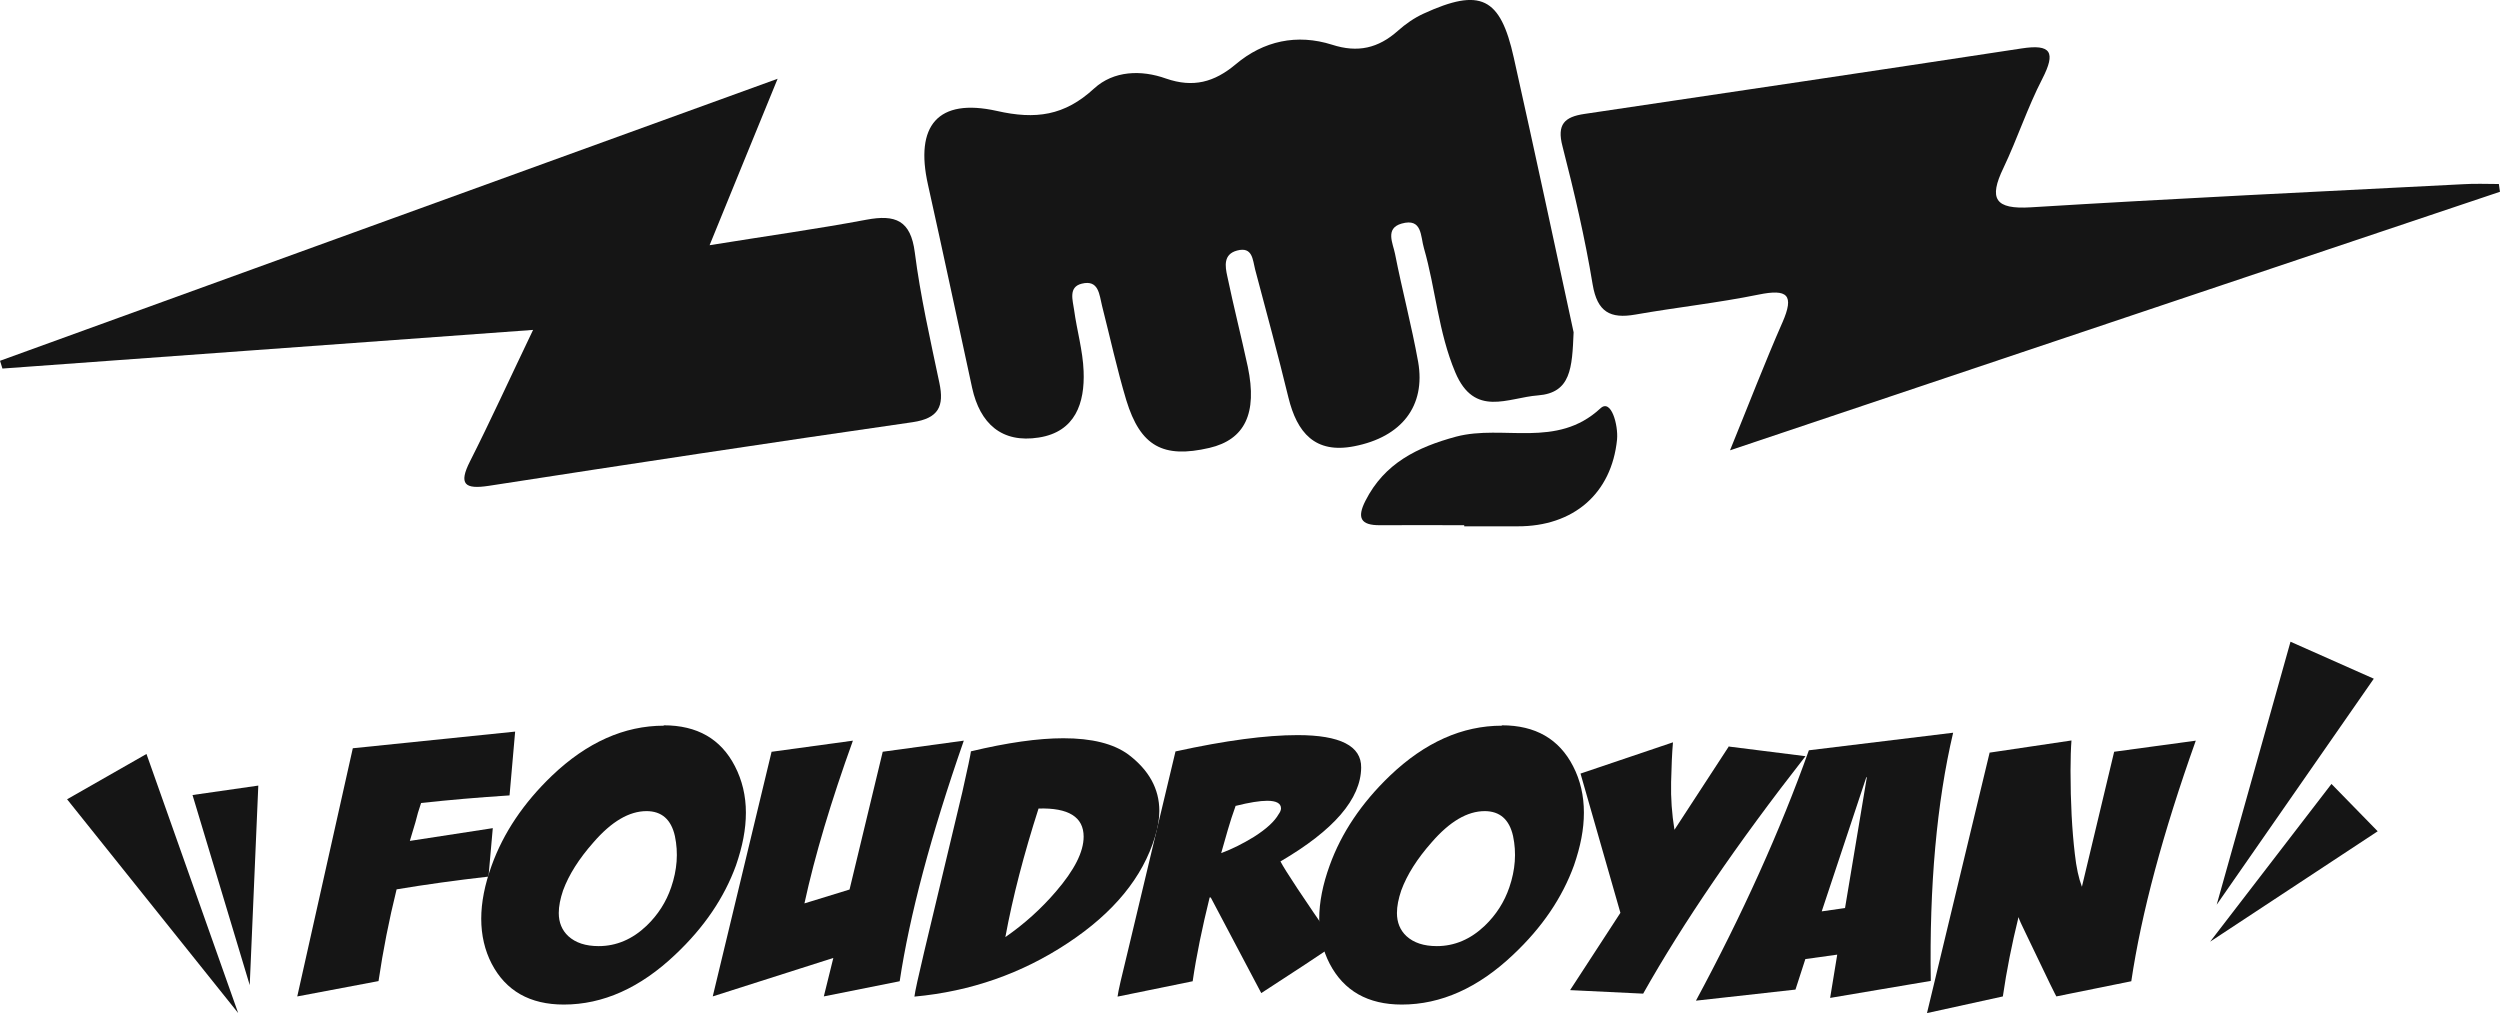 <?xml version="1.0" encoding="UTF-8"?>
<svg id="Calque_2" data-name="Calque 2" xmlns="http://www.w3.org/2000/svg" viewBox="0 0 1612.52 653.44">
  <defs>
    <style>
      .cls-1 {
        fill: #151515;
        stroke-width: 0px;
      }
    </style>
  </defs>
  <g id="Calque_1-2" data-name="Calque 1">
    <g>
      <g>
        <path class="cls-1" d="m43.27,515.54l51.21-29.22,59.15,167.12-110.36-137.9Z"/>
        <path class="cls-1" d="m124.17,512.8l42.44-6.09-5.53,128.71-36.91-122.63Z"/>
        <path class="cls-1" d="m1477.38,413.91l53.74,23.86-101.34,145.77,47.61-169.62Z"/>
        <path class="cls-1" d="m1503.82,505.65l29.81,30.53-108.08,71.21,78.27-101.75Z"/>
        <path class="cls-1" d="m271.57,518.06c-1.44,4.17-2.65,8.23-3.61,12.28l-3.61,12.05,53.5-8.23-2.77,31.25c-20.92,2.38-40.75,5.13-59.27,8.23-4.93,19.92-8.78,39.6-11.66,59.17l-52.42,9.9,35.83-160.08,104.71-10.74-3.61,41.15c-20.44,1.31-39.43,2.98-56.98,4.89l-.12.12Z"/>
        <path class="cls-1" d="m428.1,467.83c21.64,0,36.91,8.83,45.92,26.36,4.69,9.07,7.09,19.09,7.09,29.94s-2.16,21.71-6.37,34c-7.58,20.87-20.56,40.08-39.19,57.61-22.6,21.47-46.65,32.21-71.89,32.21-21.88,0-37.39-8.83-46.53-26.36-4.45-8.59-6.73-18.37-6.73-28.99s2.28-22.07,6.73-34.35c7.57-21,20.56-40.32,38.83-57.86,22.6-21.59,46.76-32.32,72.25-32.32l-.12-.24Zm-11.06,55.35c-11.18,0-22.6,6.68-34.26,20.16-9.38,10.62-15.87,20.87-19.6,31.01-1.8,5.37-2.77,10.14-2.77,14.55,0,6.08,2.05,11.09,6.13,14.91,4.69,4.29,11.18,6.44,19.6,6.44,11.42,0,21.76-4.42,30.9-13.12,7.33-7.04,12.62-15.27,15.87-24.81,3.85-11.21,4.69-22.19,2.41-33.04-2.41-10.74-8.54-16.11-18.39-16.11h.12Z"/>
        <path class="cls-1" d="m497.83,484.89l52.3-7.16c-14.07,39.01-24.53,73.96-31.26,104.97l29.09-8.95,21.4-88.87,52.3-7.16c-21.28,61.07-34.99,112.85-41.36,155.19l-48.93,9.78,6.13-24.81c-17.19,5.48-43.04,13.72-77.78,24.81l37.99-157.93.12.12Z"/>
        <path class="cls-1" d="m626.11,484.65c23.44-5.61,43.4-8.47,59.75-8.47,18.39,0,32.34,3.46,41.96,10.5,13.23,10.02,19.96,22.07,19.96,36.38,0,5.25-.96,10.74-2.77,16.58-7.93,26.24-26.69,49.14-56.38,68.71-29.57,19.56-62.51,31.13-98.82,34.47.36-3.22,2.53-13,6.37-29.22l24.53-102.71c3.49-15.39,5.29-24.1,5.53-26.13l-.12-.12Zm43.76,36.86c-9.38,29.23-16.59,56.78-21.4,82.91,12.26-8.47,23.21-18.37,32.7-29.47,11.78-13.71,17.79-25.41,17.79-35.31,0-12.64-9.74-18.73-29.09-18.13Z"/>
        <path class="cls-1" d="m758.34,484.65c32.1-7.04,58.3-10.5,78.62-10.5,27.53,0,41.23,7.04,41,21-.24,20.16-17.55,40.32-52.06,60.47,2.89,5.61,14.67,23.5,35.46,53.44-10.58,7.16-26.45,17.66-47.84,31.49l-32.58-61.67h-.72c-4.81,19.56-8.54,37.46-10.94,54.04l-48.45,9.9c.36-3.22,2.64-13.12,6.73-29.7l30.65-128.47h.12Zm38.59,35.31c-1.8,5.01-3.49,10.14-4.93,15.15l-4.33,15.15c7.09-2.62,14.19-6.2,21.16-10.5,7.93-5.01,13.23-9.9,15.87-14.55.96-1.31,1.56-2.62,1.56-3.81,0-3.22-3-4.89-8.9-4.89-4.69,0-11.54,1.07-20.56,3.34l.12.12Z"/>
        <path class="cls-1" d="m968.73,467.83c21.64,0,36.91,8.83,45.92,26.36,4.69,9.07,6.98,19.09,6.98,29.94s-2.16,21.71-6.38,34c-7.57,20.87-20.55,40.08-39.19,57.61-22.61,21.47-46.65,32.21-71.89,32.21-21.88,0-37.39-8.83-46.53-26.36-4.45-8.59-6.73-18.37-6.73-28.99s2.28-22.07,6.73-34.35c7.57-21,20.55-40.32,38.83-57.86,22.6-21.59,46.76-32.32,72.25-32.32v-.24Zm-11.06,55.35c-11.18,0-22.6,6.68-34.26,20.16-9.38,10.62-15.87,20.87-19.6,31.01-1.8,5.37-2.77,10.14-2.77,14.55,0,6.08,2.04,11.09,6.13,14.91,4.69,4.29,11.18,6.44,19.6,6.44,11.42,0,21.76-4.42,30.9-13.12,7.33-7.04,12.62-15.27,15.87-24.81,3.84-11.21,4.69-22.19,2.4-33.04-2.4-10.74-8.54-16.11-18.39-16.11h.12Z"/>
        <path class="cls-1" d="m1115.27,481.55l49.29,6.2c-44.12,56.42-78.99,107.48-104.71,153.16l-47.13-2.27,32.46-49.86-25.73-89.82,59.63-20.16c-.6,6.8-.96,15.39-1.2,25.65-.24,10.26.48,20.52,2.16,30.77l35.23-54.03v.36Z"/>
        <path class="cls-1" d="m1093.89,645.45c30.05-55.82,54.34-109.62,72.85-161.51l93.05-11.33c-10.58,45.09-15.38,98.53-14.42,160.08l-64.92,10.97,4.57-27.91-20.56,2.86-6.37,19.68-64.32,7.16h.12Zm96.17-59.76l14.07-84.34h-.36l-28.74,86.49,15.03-2.15Z"/>
        <path class="cls-1" d="m1283.1,485.49l53.02-7.88c-.36,4.65-.61,11.21-.61,19.68,0,20.28.96,38.05,2.77,53.44.96,8.83,2.53,15.87,4.57,21.24l20.8-87.08,52.65-7.16c-21.28,59.76-35.1,111.41-41.6,155.19l-48.33,9.78s-1.56-2.86-3.97-7.87l-15.87-33.04c-2.64-5.37-4.21-8.83-4.57-10.26-4.33,17.54-7.69,34.59-10.1,51.18l-48.93,10.74,40.39-167.95h-.24Z"/>
      </g>
      <g>
        <path class="cls-1" d="m1149.67,208.03c7.81-17.89,3.37-21.83-15.39-18.01-26.33,5.37-53.01,8.23-79.46,12.88-16.23,2.86-24.53-1.67-27.53-19.32-4.93-29.94-11.9-59.76-19.47-89.23-3.73-14.19,1.32-18.97,14.18-20.87,94.01-13.96,188.03-27.91,281.92-42.23,19.23-2.98,22.12,2.51,13.46,19.44-9.62,18.61-16.11,38.65-25.13,57.62-9.62,19.92-5.53,26.84,17.67,25.41,92.93-5.73,185.98-10.14,279.03-14.91,7.57-.48,15.15-.12,22.84-.12.24,1.67.48,3.34.72,5.01-163.86,54.99-327.84,110.1-496.63,166.76,12.39-30.42,22.48-56.66,33.78-82.43Z"/>
        <path class="cls-1" d="m1043.02,283.42c-3.49,34.95-28.13,56.18-64.2,56.06h-34.38v-.72c-18.15,0-36.18-.12-54.34,0-12.62.12-14.91-4.89-9.38-15.75,12.26-24.22,33.42-34.59,58.54-41.39,30.42-7.99,64.8,7.99,93.05-18.25,6.97-6.44,11.54,10.97,10.7,20.04Z"/>
        <path class="cls-1" d="m1014.99,214.35c-.96,23.02-1.69,39.01-22.96,40.68-19.36,1.43-41,14.55-53.38-14.91-10.94-26-12.62-53.68-20.2-80.04-2.28-7.63-.96-19.68-14.43-15.86-10.82,3.1-5.53,12.76-4.21,19.56,4.57,23.26,10.7,46.28,14.91,69.66,4.93,28.39-10.58,48.43-41.23,54.39-25.37,5.01-36.91-8.83-42.44-31.37-6.73-27.67-14.19-55.23-21.52-82.79-1.56-6.08-1.56-14.79-11.66-12.05-8.89,2.39-7.69,10.14-6.25,16.58,4.09,19.56,9.01,38.89,13.23,58.45,6.25,30.06-1.93,46.88-24.77,52.25-29.82,6.92-44.48-.95-53.62-30.78-6.01-20.04-10.46-40.56-15.63-60.84-1.8-7.16-2.04-17.06-13.1-14.31-8.77,2.15-5.77,10.74-4.93,16.94,1.8,13.24,5.65,26.24,6.13,39.48.84,20.52-5.29,39.13-28.85,42.82-24.04,3.82-37.99-9.07-43.04-31.97-9.5-43.78-18.76-87.44-28.49-131.1-8.54-38.05,6.25-56.06,44.36-47.6,25.13,5.73,43.76,3.1,62.76-14.43,12.62-11.57,30.41-12.17,46.4-6.44,17.55,6.08,31.14,2.39,44.96-9.19,17.92-15.15,39.55-19.8,62.15-12.64,16.59,5.37,29.82,2.27,42.44-8.95,4.93-4.41,10.58-8.35,16.59-11.09,36.67-16.82,49.53-10.74,58.19,28.39,13.7,61.19,26.81,122.63,38.59,177.14Z"/>
        <path class="cls-1" d="m588.6,272.32c-91.25,13.12-182.26,26.96-273.26,41.03-15.63,2.39-19.72-.95-12.14-15.87,12.86-25.41,24.65-51.29,40.64-84.69-118.78,8.71-230.46,16.82-342.27,24.93-.48-1.67-1.08-3.34-1.56-5.01,165.3-60,330.6-119.88,501.56-181.91-15.63,38.05-28.61,70.02-43.88,107.36,37.63-6.08,69.61-10.5,101.22-16.46,18.63-3.46,28.49.36,31.14,21.11,3.61,28.27,9.98,56.18,15.87,84.22,3.13,14.91-.36,22.78-17.31,25.29Z"/>
      </g>
    </g>
  </g>
</svg>